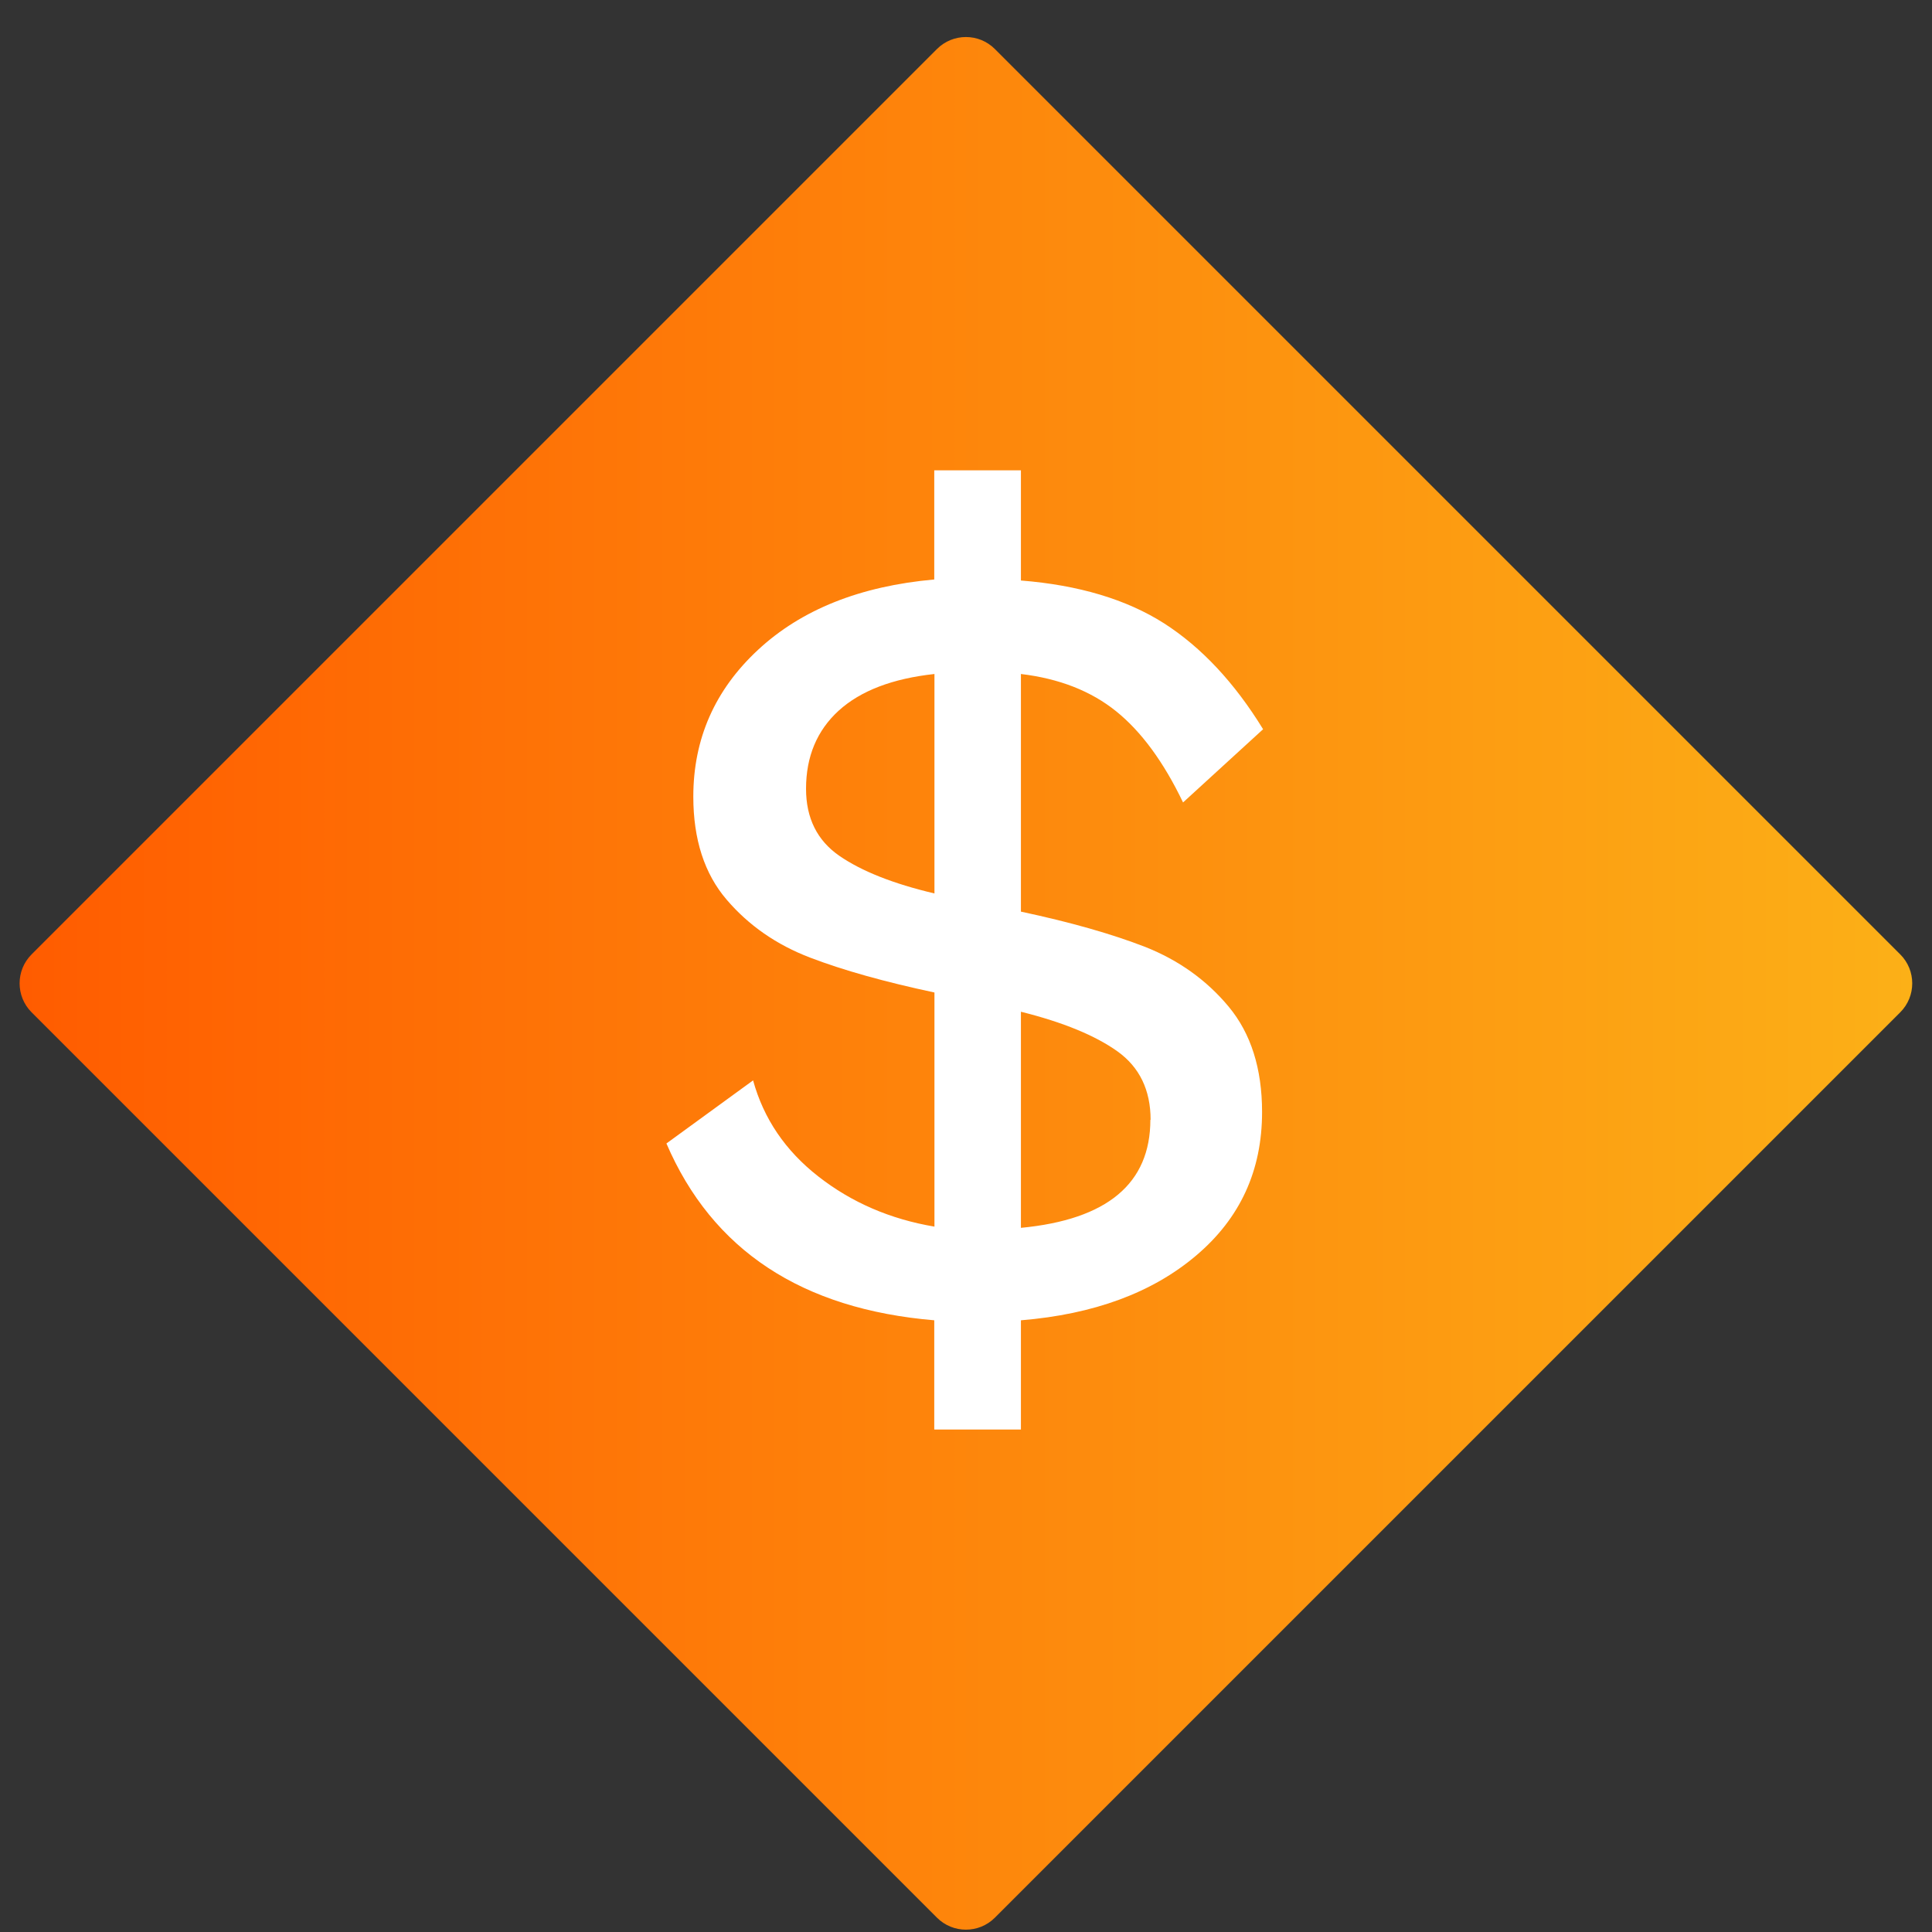 <svg width="49" height="49" viewBox="0 0 49 49" fill="none" xmlns="http://www.w3.org/2000/svg">
<rect x="0" y="0" width="49" height="49" fill="#333333" stroke="none"/>
<g clip-path="url(#clip0_3377_2323)">
<path d="M48.195 24.206L25.232 1.243C24.827 0.838 24.169 0.838 23.764 1.243L0.801 24.206C0.396 24.611 0.396 25.269 0.801 25.674L23.764 48.637C24.169 49.042 24.827 49.042 25.232 48.637L48.195 25.674C48.6 25.269 48.6 24.611 48.195 24.206Z" fill="url(#paint0_linear_3377_2323)"/>
<path d="M23.7 33.486C20.333 33.203 18.067 31.708 16.902 29.001L19.1 27.401C19.368 28.372 19.918 29.185 20.758 29.84C21.597 30.496 22.578 30.921 23.7 31.11V25.172C22.447 24.905 21.392 24.611 20.543 24.286C19.693 23.96 18.99 23.473 18.429 22.817C17.867 22.161 17.584 21.291 17.584 20.205C17.584 18.741 18.13 17.498 19.226 16.481C20.322 15.463 21.812 14.865 23.695 14.697V11.928H25.893V14.723C27.356 14.839 28.568 15.201 29.523 15.809C30.472 16.418 31.311 17.315 32.035 18.495L30.005 20.352C29.512 19.324 28.946 18.553 28.306 18.038C27.666 17.524 26.863 17.21 25.893 17.094V23.121C27.152 23.389 28.201 23.688 29.05 24.018C29.895 24.354 30.603 24.858 31.164 25.534C31.726 26.211 32.009 27.102 32.009 28.204C32.009 29.688 31.453 30.9 30.336 31.844C29.224 32.788 27.739 33.334 25.893 33.486V36.256H23.695V33.486H23.7ZM23.7 17.094C22.636 17.21 21.828 17.519 21.272 18.023C20.721 18.526 20.443 19.187 20.443 20.006C20.443 20.75 20.726 21.317 21.287 21.705C21.849 22.093 22.651 22.413 23.7 22.66V17.089V17.094ZM29.182 28.403C29.182 27.643 28.898 27.061 28.337 26.662C27.776 26.263 26.963 25.927 25.893 25.66V31.141C28.08 30.932 29.176 30.019 29.176 28.398L29.182 28.403Z" fill="white"/>
</g>
<defs>
<linearGradient id="paint0_linear_3377_2323" x1="0.501" y1="24.936" x2="48.501" y2="24.936" gradientUnits="userSpaceOnUse">
<stop stop-color="#FF5C00"/>
<stop offset="1" stop-color="#FCB017"/>
</linearGradient>
<clipPath id="clip0_3377_2323">
<rect width="48" height="48" fill="white" transform="translate(0.5 0.938)"/>
</clipPath>
</defs>
</svg>

